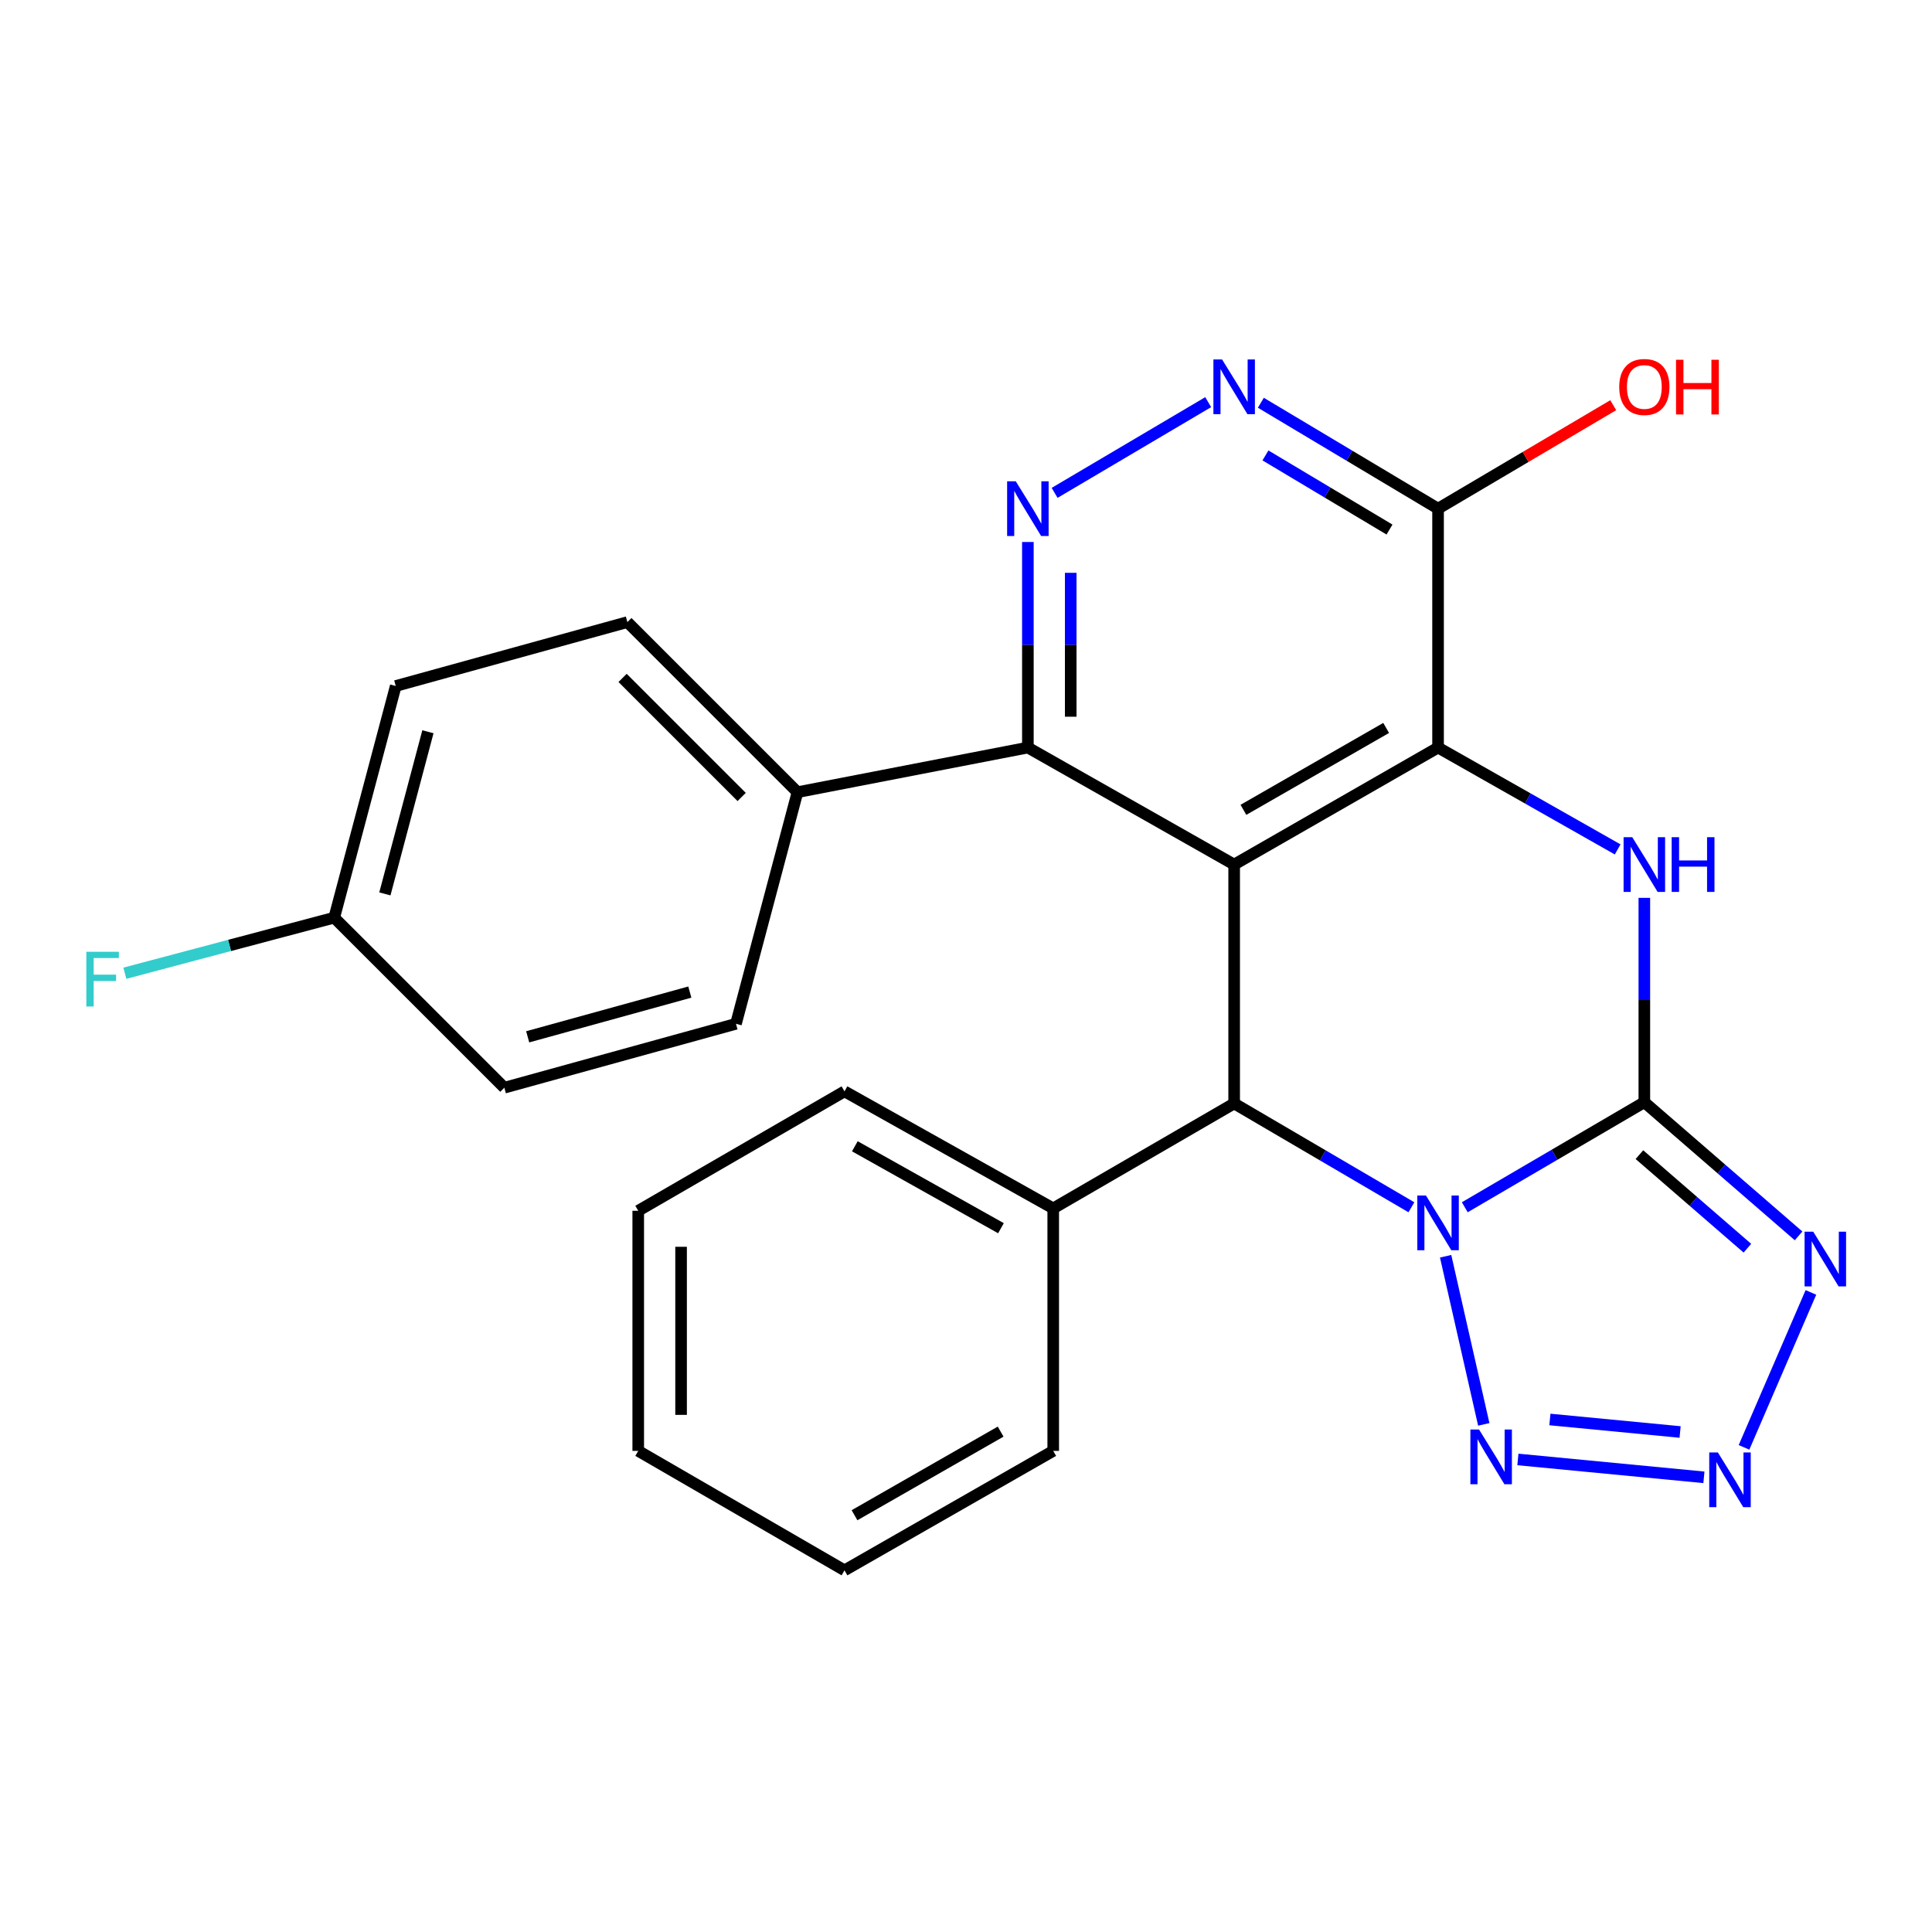 <?xml version='1.0' encoding='iso-8859-1'?>
<svg version='1.1' baseProfile='full'
              xmlns='http://www.w3.org/2000/svg'
                      xmlns:rdkit='http://www.rdkit.org/xml'
                      xmlns:xlink='http://www.w3.org/1999/xlink'
                  xml:space='preserve'
width='1000px' height='1000px' viewBox='0 0 1000 1000'>
<!-- END OF HEADER -->
<rect style='opacity:1.0;fill:#FFFFFF;stroke:none' width='1000' height='1000' x='0' y='0'> </rect>
<path class='bond-0' d='M 758.171,624.874 L 804.641,597.688' style='fill:none;fill-rule:evenodd;stroke:#0000FF;stroke-width:6px;stroke-linecap:butt;stroke-linejoin:miter;stroke-opacity:1' />
<path class='bond-0' d='M 804.641,597.688 L 851.11,570.501' style='fill:none;fill-rule:evenodd;stroke:#000000;stroke-width:6px;stroke-linecap:butt;stroke-linejoin:miter;stroke-opacity:1' />
<path class='bond-4' d='M 730.541,624.884 L 684.67,598.013' style='fill:none;fill-rule:evenodd;stroke:#0000FF;stroke-width:6px;stroke-linecap:butt;stroke-linejoin:miter;stroke-opacity:1' />
<path class='bond-4' d='M 684.67,598.013 L 638.799,571.142' style='fill:none;fill-rule:evenodd;stroke:#000000;stroke-width:6px;stroke-linecap:butt;stroke-linejoin:miter;stroke-opacity:1' />
<path class='bond-6' d='M 748.255,650.232 L 767.998,737.258' style='fill:none;fill-rule:evenodd;stroke:#0000FF;stroke-width:6px;stroke-linecap:butt;stroke-linejoin:miter;stroke-opacity:1' />
<path class='bond-3' d='M 851.11,570.501 L 851.11,517.613' style='fill:none;fill-rule:evenodd;stroke:#000000;stroke-width:6px;stroke-linecap:butt;stroke-linejoin:miter;stroke-opacity:1' />
<path class='bond-3' d='M 851.11,517.613 L 851.11,464.726' style='fill:none;fill-rule:evenodd;stroke:#0000FF;stroke-width:6px;stroke-linecap:butt;stroke-linejoin:miter;stroke-opacity:1' />
<path class='bond-5' d='M 851.11,570.501 L 891.028,605.095' style='fill:none;fill-rule:evenodd;stroke:#000000;stroke-width:6px;stroke-linecap:butt;stroke-linejoin:miter;stroke-opacity:1' />
<path class='bond-5' d='M 891.028,605.095 L 930.946,639.689' style='fill:none;fill-rule:evenodd;stroke:#0000FF;stroke-width:6px;stroke-linecap:butt;stroke-linejoin:miter;stroke-opacity:1' />
<path class='bond-5' d='M 848.562,597.639 L 876.504,621.855' style='fill:none;fill-rule:evenodd;stroke:#000000;stroke-width:6px;stroke-linecap:butt;stroke-linejoin:miter;stroke-opacity:1' />
<path class='bond-5' d='M 876.504,621.855 L 904.447,646.07' style='fill:none;fill-rule:evenodd;stroke:#0000FF;stroke-width:6px;stroke-linecap:butt;stroke-linejoin:miter;stroke-opacity:1' />
<path class='bond-1' d='M 638.799,447.49 L 638.799,571.142' style='fill:none;fill-rule:evenodd;stroke:#000000;stroke-width:6px;stroke-linecap:butt;stroke-linejoin:miter;stroke-opacity:1' />
<path class='bond-2' d='M 638.799,447.49 L 744.339,386.934' style='fill:none;fill-rule:evenodd;stroke:#000000;stroke-width:6px;stroke-linecap:butt;stroke-linejoin:miter;stroke-opacity:1' />
<path class='bond-2' d='M 643.593,419.171 L 717.471,376.781' style='fill:none;fill-rule:evenodd;stroke:#000000;stroke-width:6px;stroke-linecap:butt;stroke-linejoin:miter;stroke-opacity:1' />
<path class='bond-8' d='M 638.799,447.49 L 532.027,386.934' style='fill:none;fill-rule:evenodd;stroke:#000000;stroke-width:6px;stroke-linecap:butt;stroke-linejoin:miter;stroke-opacity:1' />
<path class='bond-10' d='M 744.339,386.934 L 744.339,263.282' style='fill:none;fill-rule:evenodd;stroke:#000000;stroke-width:6px;stroke-linecap:butt;stroke-linejoin:miter;stroke-opacity:1' />
<path class='bond-27' d='M 744.339,386.934 L 790.82,413.296' style='fill:none;fill-rule:evenodd;stroke:#000000;stroke-width:6px;stroke-linecap:butt;stroke-linejoin:miter;stroke-opacity:1' />
<path class='bond-27' d='M 790.82,413.296 L 837.302,439.659' style='fill:none;fill-rule:evenodd;stroke:#0000FF;stroke-width:6px;stroke-linecap:butt;stroke-linejoin:miter;stroke-opacity:1' />
<path class='bond-13' d='M 638.799,571.142 L 545.149,625.464' style='fill:none;fill-rule:evenodd;stroke:#000000;stroke-width:6px;stroke-linecap:butt;stroke-linejoin:miter;stroke-opacity:1' />
<path class='bond-26' d='M 937.327,668.954 L 902.696,749.156' style='fill:none;fill-rule:evenodd;stroke:#0000FF;stroke-width:6px;stroke-linecap:butt;stroke-linejoin:miter;stroke-opacity:1' />
<path class='bond-7' d='M 785.659,755.41 L 881.943,764.661' style='fill:none;fill-rule:evenodd;stroke:#0000FF;stroke-width:6px;stroke-linecap:butt;stroke-linejoin:miter;stroke-opacity:1' />
<path class='bond-7' d='M 802.222,734.722 L 869.622,741.198' style='fill:none;fill-rule:evenodd;stroke:#0000FF;stroke-width:6px;stroke-linecap:butt;stroke-linejoin:miter;stroke-opacity:1' />
<path class='bond-9' d='M 532.027,386.934 L 532.027,333.734' style='fill:none;fill-rule:evenodd;stroke:#000000;stroke-width:6px;stroke-linecap:butt;stroke-linejoin:miter;stroke-opacity:1' />
<path class='bond-9' d='M 532.027,333.734 L 532.027,280.534' style='fill:none;fill-rule:evenodd;stroke:#0000FF;stroke-width:6px;stroke-linecap:butt;stroke-linejoin:miter;stroke-opacity:1' />
<path class='bond-9' d='M 554.205,370.974 L 554.205,333.734' style='fill:none;fill-rule:evenodd;stroke:#000000;stroke-width:6px;stroke-linecap:butt;stroke-linejoin:miter;stroke-opacity:1' />
<path class='bond-9' d='M 554.205,333.734 L 554.205,296.494' style='fill:none;fill-rule:evenodd;stroke:#0000FF;stroke-width:6px;stroke-linecap:butt;stroke-linejoin:miter;stroke-opacity:1' />
<path class='bond-12' d='M 532.027,386.934 L 412.774,410.035' style='fill:none;fill-rule:evenodd;stroke:#000000;stroke-width:6px;stroke-linecap:butt;stroke-linejoin:miter;stroke-opacity:1' />
<path class='bond-11' d='M 545.867,255.107 L 625.361,208.15' style='fill:none;fill-rule:evenodd;stroke:#0000FF;stroke-width:6px;stroke-linecap:butt;stroke-linejoin:miter;stroke-opacity:1' />
<path class='bond-16' d='M 744.339,263.282 L 789.674,236.503' style='fill:none;fill-rule:evenodd;stroke:#000000;stroke-width:6px;stroke-linecap:butt;stroke-linejoin:miter;stroke-opacity:1' />
<path class='bond-16' d='M 789.674,236.503 L 835.01,209.723' style='fill:none;fill-rule:evenodd;stroke:#FF0000;stroke-width:6px;stroke-linecap:butt;stroke-linejoin:miter;stroke-opacity:1' />
<path class='bond-29' d='M 744.339,263.282 L 698.476,235.875' style='fill:none;fill-rule:evenodd;stroke:#000000;stroke-width:6px;stroke-linecap:butt;stroke-linejoin:miter;stroke-opacity:1' />
<path class='bond-29' d='M 698.476,235.875 L 652.613,208.467' style='fill:none;fill-rule:evenodd;stroke:#0000FF;stroke-width:6px;stroke-linecap:butt;stroke-linejoin:miter;stroke-opacity:1' />
<path class='bond-29' d='M 719.203,274.097 L 687.099,254.912' style='fill:none;fill-rule:evenodd;stroke:#000000;stroke-width:6px;stroke-linecap:butt;stroke-linejoin:miter;stroke-opacity:1' />
<path class='bond-29' d='M 687.099,254.912 L 654.995,235.727' style='fill:none;fill-rule:evenodd;stroke:#0000FF;stroke-width:6px;stroke-linecap:butt;stroke-linejoin:miter;stroke-opacity:1' />
<path class='bond-14' d='M 412.774,410.035 L 324.73,322.003' style='fill:none;fill-rule:evenodd;stroke:#000000;stroke-width:6px;stroke-linecap:butt;stroke-linejoin:miter;stroke-opacity:1' />
<path class='bond-14' d='M 383.887,412.513 L 322.256,350.891' style='fill:none;fill-rule:evenodd;stroke:#000000;stroke-width:6px;stroke-linecap:butt;stroke-linejoin:miter;stroke-opacity:1' />
<path class='bond-15' d='M 412.774,410.035 L 380.937,529.916' style='fill:none;fill-rule:evenodd;stroke:#000000;stroke-width:6px;stroke-linecap:butt;stroke-linejoin:miter;stroke-opacity:1' />
<path class='bond-21' d='M 545.149,625.464 L 437.108,564.883' style='fill:none;fill-rule:evenodd;stroke:#000000;stroke-width:6px;stroke-linecap:butt;stroke-linejoin:miter;stroke-opacity:1' />
<path class='bond-21' d='M 518.096,635.721 L 442.467,593.314' style='fill:none;fill-rule:evenodd;stroke:#000000;stroke-width:6px;stroke-linecap:butt;stroke-linejoin:miter;stroke-opacity:1' />
<path class='bond-22' d='M 545.149,625.464 L 545.149,750.976' style='fill:none;fill-rule:evenodd;stroke:#000000;stroke-width:6px;stroke-linecap:butt;stroke-linejoin:miter;stroke-opacity:1' />
<path class='bond-18' d='M 324.73,322.003 L 204.837,355.072' style='fill:none;fill-rule:evenodd;stroke:#000000;stroke-width:6px;stroke-linecap:butt;stroke-linejoin:miter;stroke-opacity:1' />
<path class='bond-19' d='M 380.937,529.916 L 261.044,562.997' style='fill:none;fill-rule:evenodd;stroke:#000000;stroke-width:6px;stroke-linecap:butt;stroke-linejoin:miter;stroke-opacity:1' />
<path class='bond-19' d='M 357.055,513.5 L 273.129,536.657' style='fill:none;fill-rule:evenodd;stroke:#000000;stroke-width:6px;stroke-linecap:butt;stroke-linejoin:miter;stroke-opacity:1' />
<path class='bond-17' d='M 173,474.978 L 261.044,562.997' style='fill:none;fill-rule:evenodd;stroke:#000000;stroke-width:6px;stroke-linecap:butt;stroke-linejoin:miter;stroke-opacity:1' />
<path class='bond-20' d='M 173,474.978 L 118.814,489.361' style='fill:none;fill-rule:evenodd;stroke:#000000;stroke-width:6px;stroke-linecap:butt;stroke-linejoin:miter;stroke-opacity:1' />
<path class='bond-20' d='M 118.814,489.361 L 64.627,503.744' style='fill:none;fill-rule:evenodd;stroke:#33CCCC;stroke-width:6px;stroke-linecap:butt;stroke-linejoin:miter;stroke-opacity:1' />
<path class='bond-30' d='M 173,474.978 L 204.837,355.072' style='fill:none;fill-rule:evenodd;stroke:#000000;stroke-width:6px;stroke-linecap:butt;stroke-linejoin:miter;stroke-opacity:1' />
<path class='bond-30' d='M 199.21,462.683 L 221.496,378.749' style='fill:none;fill-rule:evenodd;stroke:#000000;stroke-width:6px;stroke-linecap:butt;stroke-linejoin:miter;stroke-opacity:1' />
<path class='bond-23' d='M 437.108,564.883 L 330.348,626.696' style='fill:none;fill-rule:evenodd;stroke:#000000;stroke-width:6px;stroke-linecap:butt;stroke-linejoin:miter;stroke-opacity:1' />
<path class='bond-24' d='M 545.149,750.976 L 437.108,812.801' style='fill:none;fill-rule:evenodd;stroke:#000000;stroke-width:6px;stroke-linecap:butt;stroke-linejoin:miter;stroke-opacity:1' />
<path class='bond-24' d='M 517.928,741.001 L 442.299,784.279' style='fill:none;fill-rule:evenodd;stroke:#000000;stroke-width:6px;stroke-linecap:butt;stroke-linejoin:miter;stroke-opacity:1' />
<path class='bond-28' d='M 330.348,626.696 L 330.348,750.976' style='fill:none;fill-rule:evenodd;stroke:#000000;stroke-width:6px;stroke-linecap:butt;stroke-linejoin:miter;stroke-opacity:1' />
<path class='bond-28' d='M 352.526,645.338 L 352.526,732.334' style='fill:none;fill-rule:evenodd;stroke:#000000;stroke-width:6px;stroke-linecap:butt;stroke-linejoin:miter;stroke-opacity:1' />
<path class='bond-25' d='M 437.108,812.801 L 330.348,750.976' style='fill:none;fill-rule:evenodd;stroke:#000000;stroke-width:6px;stroke-linecap:butt;stroke-linejoin:miter;stroke-opacity:1' />
<path  class='atom-0' d='M 738.079 618.807
L 747.359 633.807
Q 748.279 635.287, 749.759 637.967
Q 751.239 640.647, 751.319 640.807
L 751.319 618.807
L 755.079 618.807
L 755.079 647.127
L 751.199 647.127
L 741.239 630.727
Q 740.079 628.807, 738.839 626.607
Q 737.639 624.407, 737.279 623.727
L 737.279 647.127
L 733.599 647.127
L 733.599 618.807
L 738.079 618.807
' fill='#0000FF'/>
<path  class='atom-4' d='M 844.85 433.33
L 854.13 448.33
Q 855.05 449.81, 856.53 452.49
Q 858.01 455.17, 858.09 455.33
L 858.09 433.33
L 861.85 433.33
L 861.85 461.65
L 857.97 461.65
L 848.01 445.25
Q 846.85 443.33, 845.61 441.13
Q 844.41 438.93, 844.05 438.25
L 844.05 461.65
L 840.37 461.65
L 840.37 433.33
L 844.85 433.33
' fill='#0000FF'/>
<path  class='atom-4' d='M 865.25 433.33
L 869.09 433.33
L 869.09 445.37
L 883.57 445.37
L 883.57 433.33
L 887.41 433.33
L 887.41 461.65
L 883.57 461.65
L 883.57 448.57
L 869.09 448.57
L 869.09 461.65
L 865.25 461.65
L 865.25 433.33
' fill='#0000FF'/>
<path  class='atom-6' d='M 938.525 637.522
L 947.805 652.522
Q 948.725 654.002, 950.205 656.682
Q 951.685 659.362, 951.765 659.522
L 951.765 637.522
L 955.525 637.522
L 955.525 665.842
L 951.645 665.842
L 941.685 649.442
Q 940.525 647.522, 939.285 645.322
Q 938.085 643.122, 937.725 642.442
L 937.725 665.842
L 934.045 665.842
L 934.045 637.522
L 938.525 637.522
' fill='#0000FF'/>
<path  class='atom-7' d='M 765.554 739.92
L 774.834 754.92
Q 775.754 756.4, 777.234 759.08
Q 778.714 761.76, 778.794 761.92
L 778.794 739.92
L 782.554 739.92
L 782.554 768.24
L 778.674 768.24
L 768.714 751.84
Q 767.554 749.92, 766.314 747.72
Q 765.114 745.52, 764.754 744.84
L 764.754 768.24
L 761.074 768.24
L 761.074 739.92
L 765.554 739.92
' fill='#0000FF'/>
<path  class='atom-8' d='M 889.181 751.798
L 898.461 766.798
Q 899.381 768.278, 900.861 770.958
Q 902.341 773.638, 902.421 773.798
L 902.421 751.798
L 906.181 751.798
L 906.181 780.118
L 902.301 780.118
L 892.341 763.718
Q 891.181 761.798, 889.941 759.598
Q 888.741 757.398, 888.381 756.718
L 888.381 780.118
L 884.701 780.118
L 884.701 751.798
L 889.181 751.798
' fill='#0000FF'/>
<path  class='atom-10' d='M 525.767 249.122
L 535.047 264.122
Q 535.967 265.602, 537.447 268.282
Q 538.927 270.962, 539.007 271.122
L 539.007 249.122
L 542.767 249.122
L 542.767 277.442
L 538.887 277.442
L 528.927 261.042
Q 527.767 259.122, 526.527 256.922
Q 525.327 254.722, 524.967 254.042
L 524.967 277.442
L 521.287 277.442
L 521.287 249.122
L 525.767 249.122
' fill='#0000FF'/>
<path  class='atom-12' d='M 632.539 186.052
L 641.819 201.052
Q 642.739 202.532, 644.219 205.212
Q 645.699 207.892, 645.779 208.052
L 645.779 186.052
L 649.539 186.052
L 649.539 214.372
L 645.659 214.372
L 635.699 197.972
Q 634.539 196.052, 633.299 193.852
Q 632.099 191.652, 631.739 190.972
L 631.739 214.372
L 628.059 214.372
L 628.059 186.052
L 632.539 186.052
' fill='#0000FF'/>
<path  class='atom-17' d='M 838.11 200.292
Q 838.11 193.492, 841.47 189.692
Q 844.83 185.892, 851.11 185.892
Q 857.39 185.892, 860.75 189.692
Q 864.11 193.492, 864.11 200.292
Q 864.11 207.172, 860.71 211.092
Q 857.31 214.972, 851.11 214.972
Q 844.87 214.972, 841.47 211.092
Q 838.11 207.212, 838.11 200.292
M 851.11 211.772
Q 855.43 211.772, 857.75 208.892
Q 860.11 205.972, 860.11 200.292
Q 860.11 194.732, 857.75 191.932
Q 855.43 189.092, 851.11 189.092
Q 846.79 189.092, 844.43 191.892
Q 842.11 194.692, 842.11 200.292
Q 842.11 206.012, 844.43 208.892
Q 846.79 211.772, 851.11 211.772
' fill='#FF0000'/>
<path  class='atom-17' d='M 867.51 186.212
L 871.35 186.212
L 871.35 198.252
L 885.83 198.252
L 885.83 186.212
L 889.67 186.212
L 889.67 214.532
L 885.83 214.532
L 885.83 201.452
L 871.35 201.452
L 871.35 214.532
L 867.51 214.532
L 867.51 186.212
' fill='#FF0000'/>
<path  class='atom-21' d='M 44.686 492.642
L 61.526 492.642
L 61.526 495.882
L 48.486 495.882
L 48.486 504.482
L 60.086 504.482
L 60.086 507.762
L 48.486 507.762
L 48.486 520.962
L 44.686 520.962
L 44.686 492.642
' fill='#33CCCC'/>
</svg>
